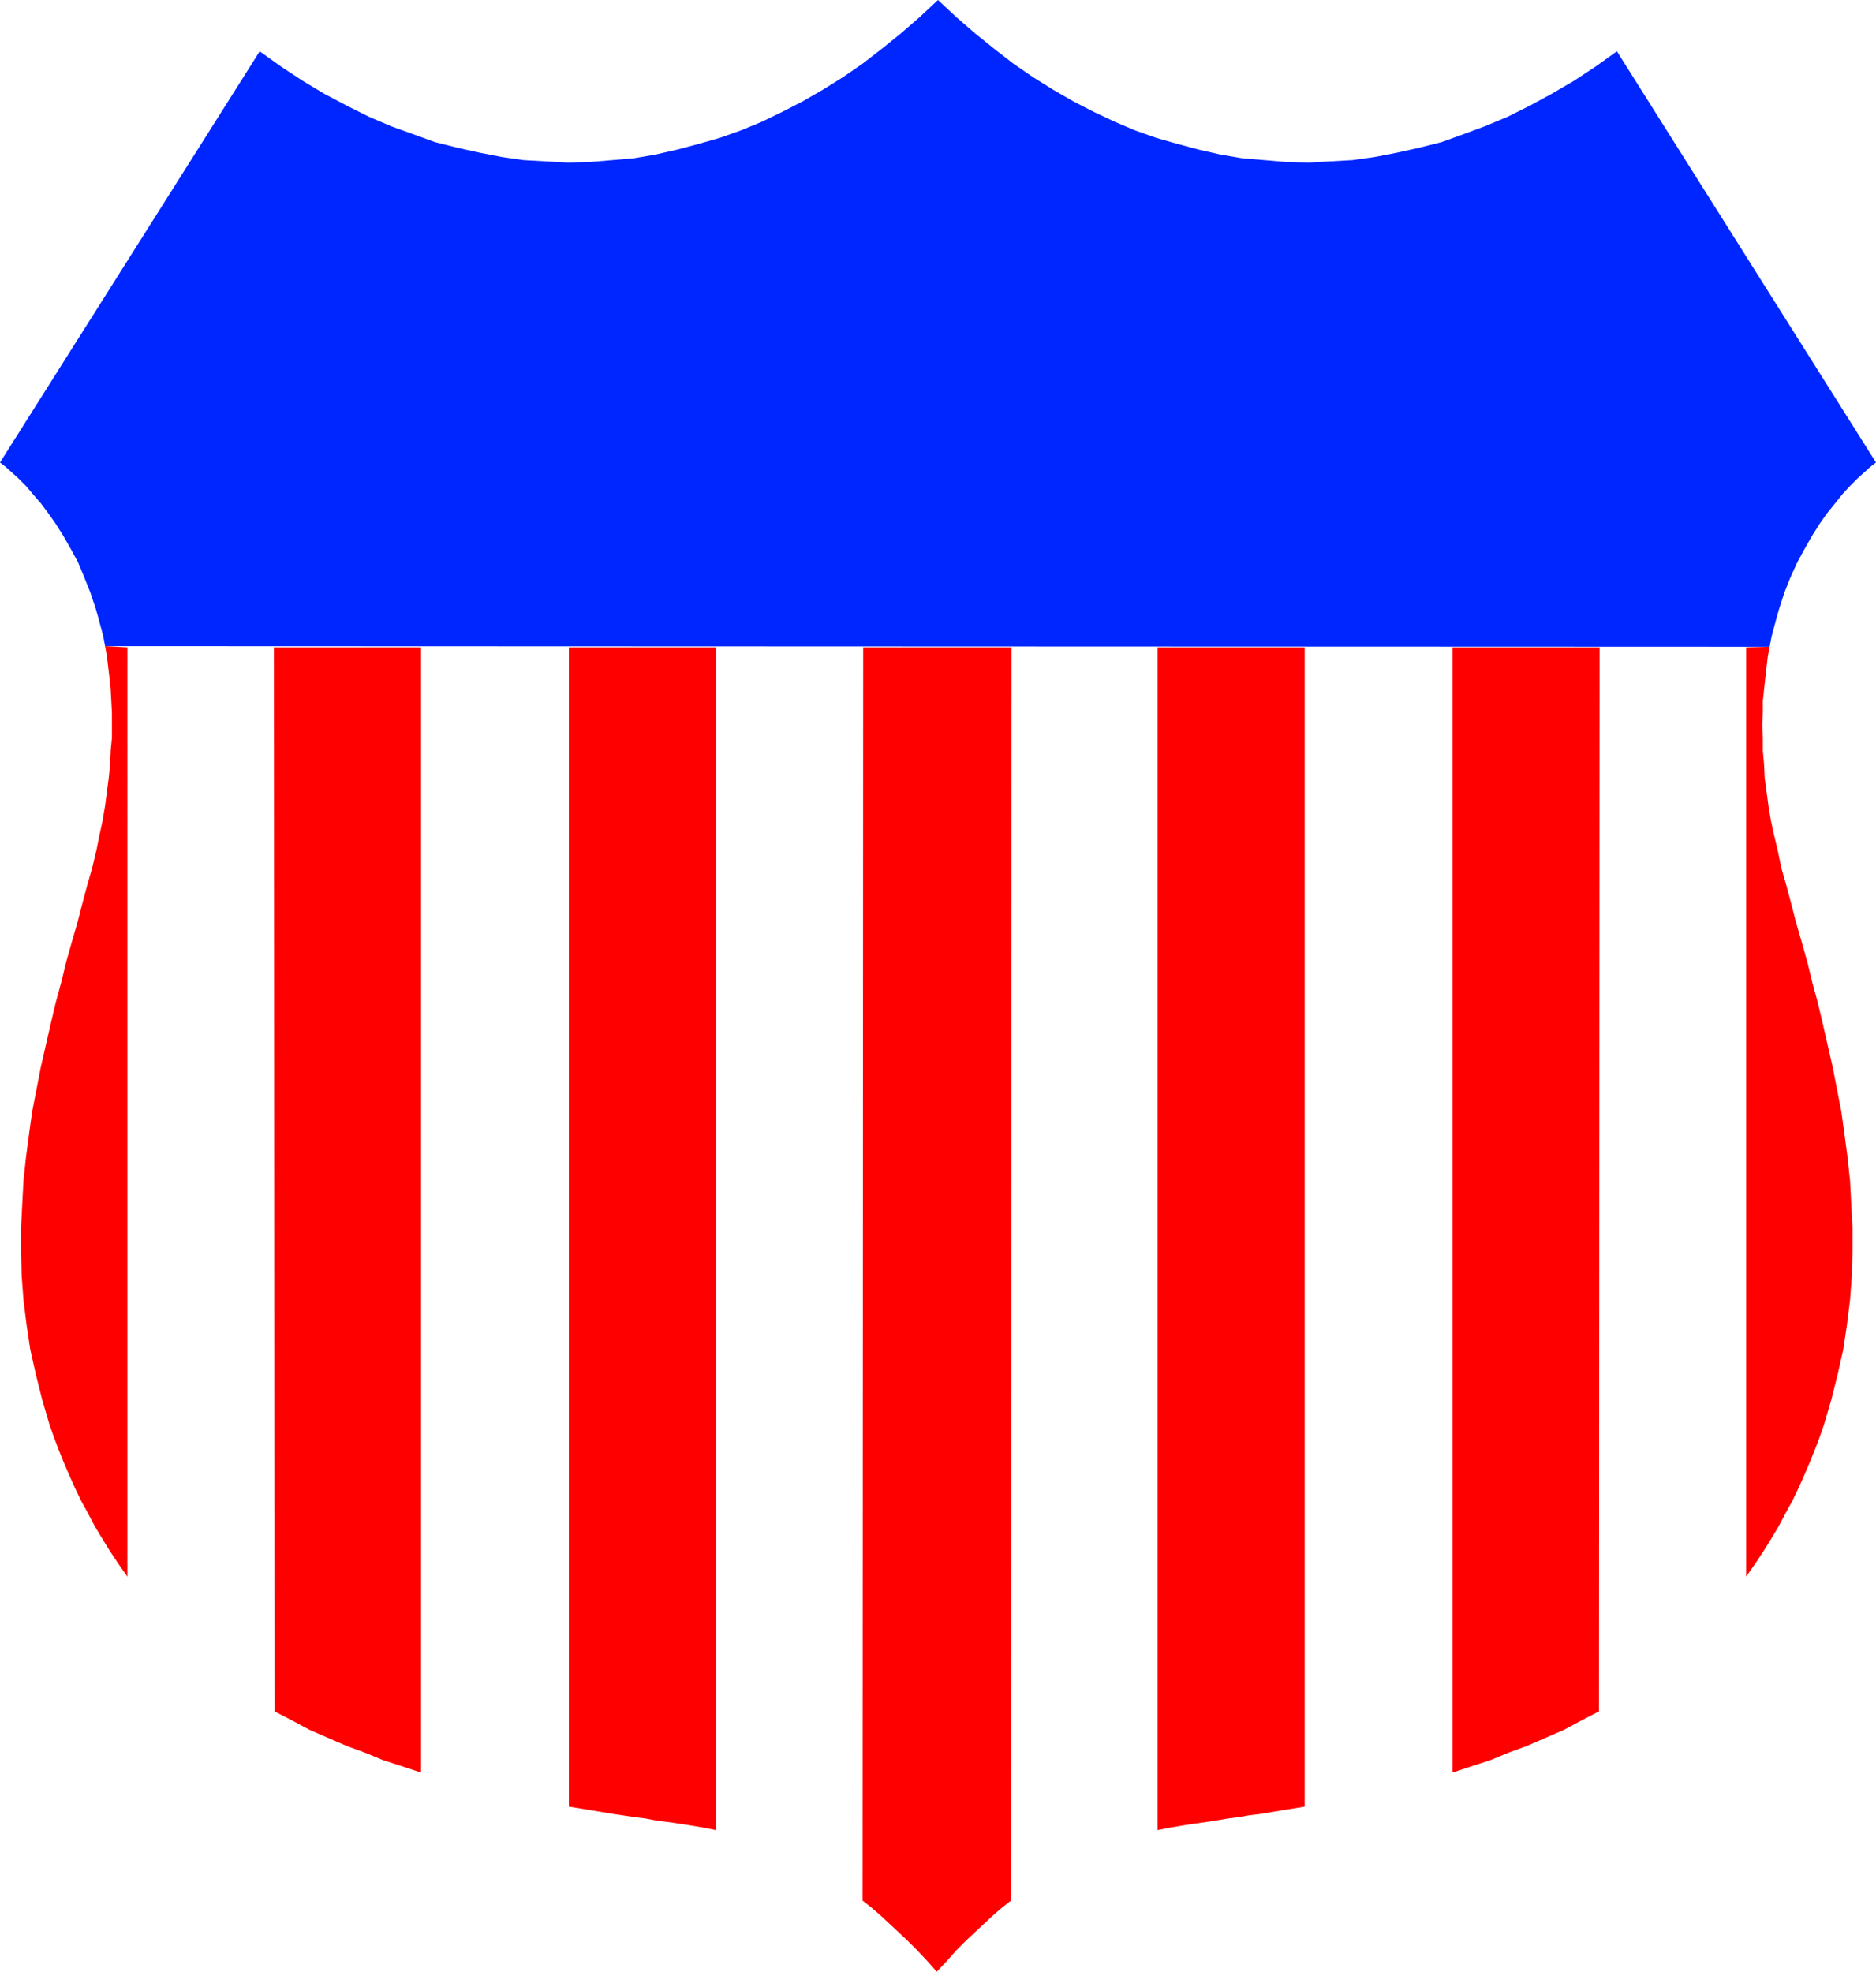 <?xml version="1.0" encoding="UTF-8" standalone="no"?>
<svg
   version="1.0"
   width="129.724mm"
   height="136.346mm"
   id="svg8"
   sodipodi:docname="Shield 1.wmf"
   xmlns:inkscape="http://www.inkscape.org/namespaces/inkscape"
   xmlns:sodipodi="http://sodipodi.sourceforge.net/DTD/sodipodi-0.dtd"
   xmlns="http://www.w3.org/2000/svg"
   xmlns:svg="http://www.w3.org/2000/svg">
  <sodipodi:namedview
     id="namedview8"
     pagecolor="#ffffff"
     bordercolor="#000000"
     borderopacity="0.25"
     inkscape:showpageshadow="2"
     inkscape:pageopacity="0.0"
     inkscape:pagecheckerboard="0"
     inkscape:deskcolor="#d1d1d1"
     inkscape:document-units="mm" />
  <defs
     id="defs1">
    <pattern
       id="WMFhbasepattern"
       patternUnits="userSpaceOnUse"
       width="6"
       height="6"
       x="0"
       y="0" />
  </defs>
  <path
     style="fill:#ff0000;fill-opacity:1;fill-rule:evenodd;stroke:none"
     d="m 71.589,169.189 0.162,278.103 4.686,2.424 4.525,2.424 4.848,2.101 4.848,2.101 4.848,1.778 4.686,1.939 5.01,1.616 4.848,1.616 V 169.189 Z"
     id="path1" />
  <path
     style="fill:#ff0000;fill-opacity:1;fill-rule:evenodd;stroke:none"
     d="m 148.672,169.189 v 302.989 l 3.07,0.485 2.909,0.485 5.818,0.97 5.494,0.808 2.586,0.323 2.586,0.485 2.262,0.323 2.424,0.323 2.101,0.323 2.101,0.323 1.939,0.323 1.939,0.323 1.616,0.323 1.616,0.323 v 0 -309.13 z"
     id="path2" />
  <path
     style="fill:#ff0000;fill-opacity:1;fill-rule:evenodd;stroke:none"
     d="m 302.515,169.189 v 309.13 0 l 1.616,-0.323 1.616,-0.323 1.939,-0.323 1.939,-0.323 2.101,-0.323 2.262,-0.323 2.262,-0.323 4.848,-0.808 2.586,-0.323 2.747,-0.485 2.747,-0.323 5.818,-0.97 5.979,-0.97 V 169.189 Z"
     id="path3" />
  <path
     style="fill:#ff0000;fill-opacity:1;fill-rule:evenodd;stroke:none"
     d="m 379.598,169.189 v 294.101 l 4.848,-1.616 5.01,-1.616 4.686,-1.939 4.848,-1.778 4.848,-2.101 4.848,-2.101 4.525,-2.424 4.686,-2.424 0.162,-278.103 z"
     id="path4" />
  <path
     style="fill:#ff0000;fill-opacity:1;fill-rule:evenodd;stroke:none"
     d="m 225.593,169.189 -0.162,327.551 2.262,1.778 2.262,1.939 2.262,2.101 2.424,2.262 2.424,2.262 2.586,2.586 2.586,2.747 2.586,2.909 2.747,-2.909 2.424,-2.747 2.586,-2.586 2.424,-2.262 2.424,-2.262 2.262,-2.101 2.262,-1.939 2.262,-1.778 0.162,-327.551 z"
     id="path5" />
  <path
     style="fill:#ff0000;fill-opacity:1;fill-rule:evenodd;stroke:none"
     d="m 27.472,168.866 0.485,2.747 0.323,2.747 0.323,2.747 0.323,3.07 0.162,3.07 0.162,3.07 v 3.232 3.232 l -0.323,3.393 -0.162,3.555 -0.323,3.393 -0.485,3.717 -0.485,3.717 -0.646,3.878 -0.808,3.717 -0.808,4.04 -1.131,4.686 -1.293,4.525 -1.293,4.848 -1.293,5.009 -1.454,5.009 -1.454,5.171 -1.293,5.333 -1.454,5.333 -1.293,5.494 -1.293,5.656 -1.293,5.656 -1.131,5.817 -1.131,5.817 -0.808,5.817 -0.808,6.141 -0.646,5.979 -0.323,6.141 -0.323,6.302 v 6.141 l 0.162,6.302 0.485,6.464 0.808,6.464 0.97,6.464 1.454,6.464 1.616,6.464 1.939,6.625 1.131,3.232 1.293,3.393 1.293,3.232 1.454,3.393 1.454,3.232 1.616,3.393 1.778,3.232 1.778,3.393 1.939,3.232 2.101,3.393 2.262,3.393 2.262,3.232 V 169.189 Z"
     id="path6" />
  <path
     style="fill:#ff0000;fill-opacity:1;fill-rule:evenodd;stroke:none"
     d="m 456.358,169.189 v 242.876 l 2.262,-3.232 2.262,-3.393 2.101,-3.393 1.939,-3.232 1.778,-3.393 1.778,-3.232 1.616,-3.393 1.454,-3.232 1.454,-3.393 1.293,-3.232 1.293,-3.393 1.131,-3.232 1.939,-6.625 1.616,-6.464 1.454,-6.464 0.97,-6.464 0.808,-6.464 0.485,-6.464 0.162,-6.302 v -6.141 l -0.323,-6.302 -0.323,-6.141 -0.646,-5.979 -0.808,-6.141 -0.808,-5.817 -1.131,-5.817 -1.131,-5.817 -1.293,-5.656 -1.293,-5.656 -1.293,-5.494 -1.454,-5.333 -1.293,-5.333 -1.454,-5.171 -1.454,-5.009 -1.293,-5.009 -1.293,-4.848 -1.293,-4.525 -0.97,-4.686 -0.97,-4.04 -0.808,-3.717 -0.646,-3.878 -0.485,-3.717 -0.485,-3.555 -0.162,-3.555 -0.323,-3.555 v -3.393 l -0.162,-3.232 0.162,-3.232 v -3.07 l 0.323,-3.07 0.323,-2.909 0.323,-2.909 0.323,-2.747 0.485,-2.586 z"
     id="path7" />
  <path
     style="fill:#0026ff;fill-opacity:1;fill-rule:evenodd;stroke:none"
     d="m 462.499,169.027 0.485,-2.586 0.646,-2.424 0.646,-2.424 0.646,-2.262 1.454,-4.525 1.616,-4.04 1.778,-3.878 1.939,-3.555 1.939,-3.393 1.939,-3.07 1.939,-2.747 2.101,-2.586 1.939,-2.424 1.939,-2.101 1.939,-1.939 1.778,-1.616 1.616,-1.454 1.454,-1.131 -67.71,-107.46 -5.656,4.04 -5.656,3.717 -5.818,3.393 -5.656,3.07 -5.818,2.909 -5.818,2.424 -5.656,2.101 -5.818,2.101 -5.818,1.454 -5.818,1.293 -5.818,1.131 -5.818,0.808 -5.818,0.323 -5.656,0.323 -5.818,-0.162 -5.656,-0.485 -5.818,-0.485 -5.656,-0.97 -5.656,-1.293 -5.494,-1.454 -5.656,-1.616 -5.494,-1.939 -5.333,-2.262 -5.494,-2.586 -5.333,-2.747 -5.333,-3.07 -5.171,-3.232 -5.171,-3.555 -5.01,-3.878 -5.01,-4.04 L 249.995,4.525 245.147,0 l -4.848,4.525 -4.848,4.201 -5.01,4.04 -5.01,3.878 -5.171,3.555 -5.171,3.232 -5.333,3.07 -5.333,2.747 -5.333,2.586 -5.494,2.262 -5.494,1.939 -5.656,1.616 -5.494,1.454 -5.656,1.293 -5.656,0.97 -5.656,0.485 -5.818,0.485 -5.656,0.162 -5.818,-0.323 -5.818,-0.323 -5.656,-0.808 -5.818,-1.131 -5.818,-1.293 -5.818,-1.454 -5.818,-2.101 -5.818,-2.101 L 96.475,30.541 90.657,27.633 84.84,24.562 79.184,21.169 73.528,17.452 67.872,13.412 0,120.872 l 1.454,1.131 1.616,1.454 1.778,1.616 1.939,1.939 1.778,2.101 2.101,2.424 1.939,2.586 1.939,2.747 1.939,3.07 1.939,3.393 1.939,3.555 1.616,3.878 1.616,4.04 1.454,4.363 0.646,2.262 0.646,2.424 0.646,2.424 0.485,2.586 z"
     id="path8" />
</svg>
